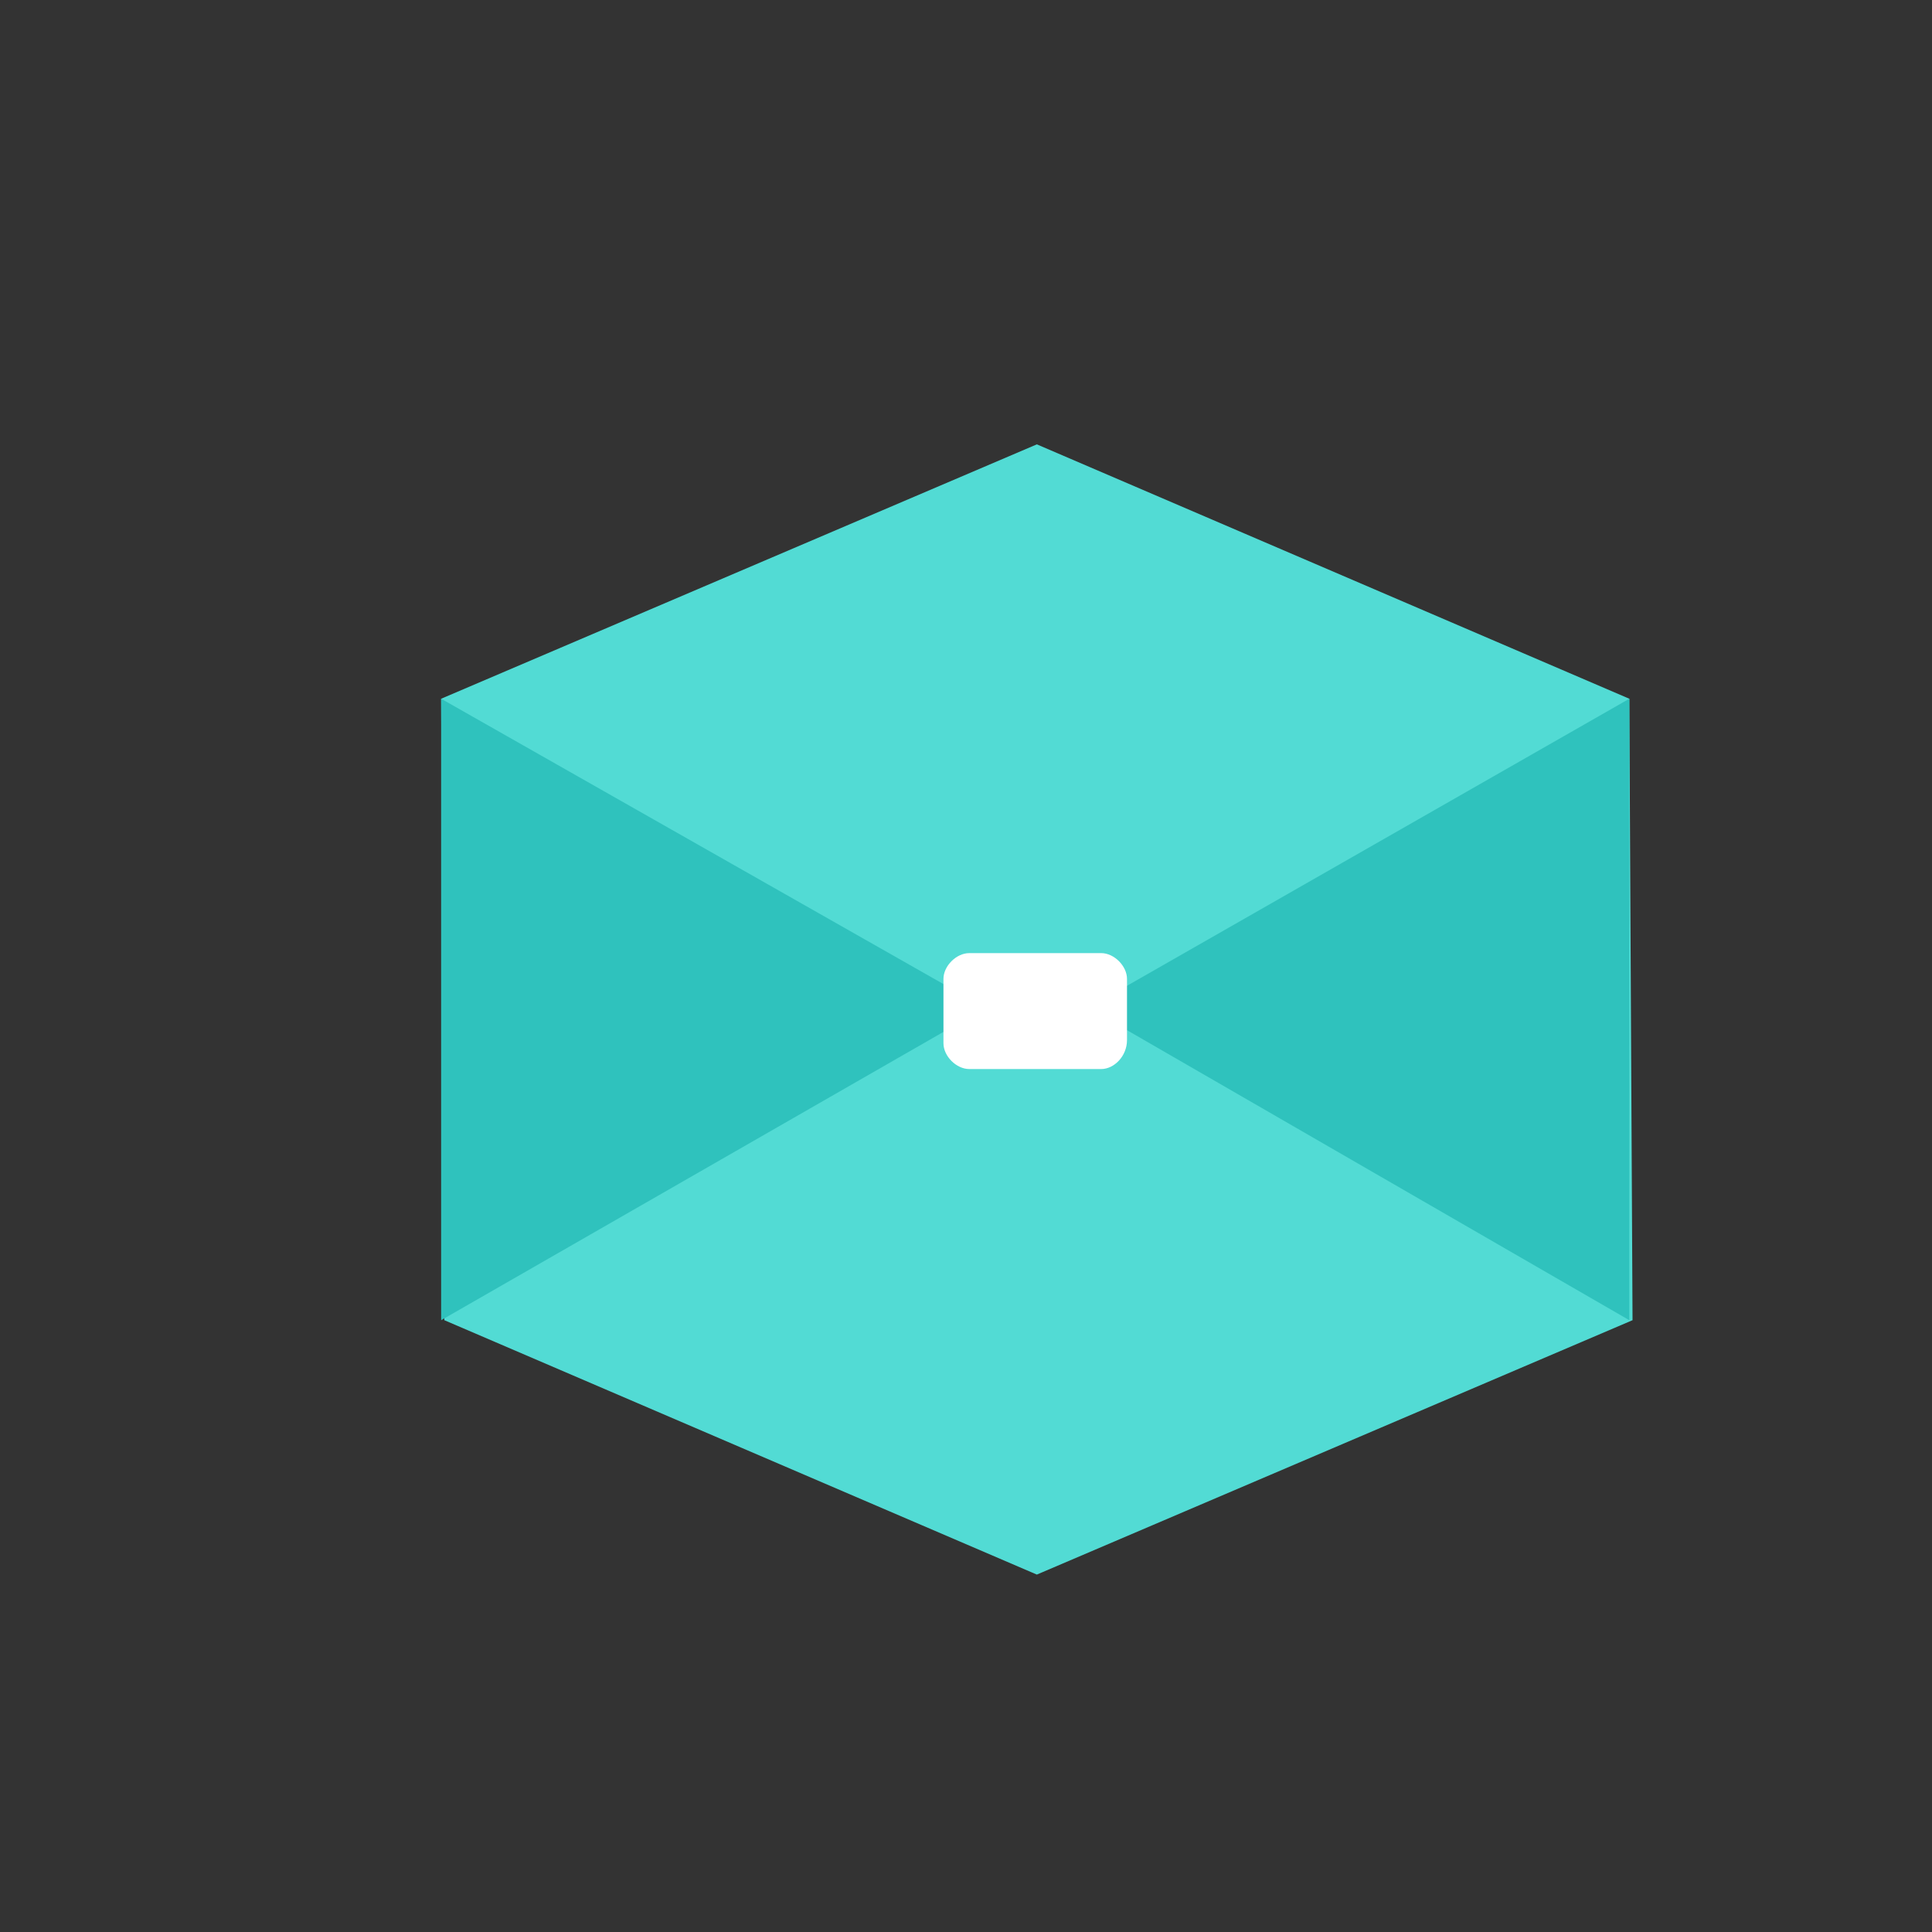 <?xml version="1.0" encoding="utf-8"?>
<!-- Generator: Adobe Illustrator 24.2.0, SVG Export Plug-In . SVG Version: 6.00 Build 0)  -->
<svg version="1.1" id="图层_1" xmlns="http://www.w3.org/2000/svg" xmlns:xlink="http://www.w3.org/1999/xlink" x="0px" y="0px"
	 viewBox="0 0 6 6" style="enable-background:new 0 0 6 6;" xml:space="preserve">
<rect x="0" y="0" width="6" height="6" fill="#333333" stroke="none"/>
<style type="text/css">
	.st0{fill:#7F7F7F;}
	.st1{fill-rule:evenodd;clip-rule:evenodd;fill:#E24A4E;}
	.st2{fill:#E24A4E;}
	.st3{fill-rule:evenodd;clip-rule:evenodd;fill:#086DFF;}
	.st4{fill-rule:evenodd;clip-rule:evenodd;fill:#F3753D;}
	.st5{fill:#F3753D;}
	.st6{fill-rule:evenodd;clip-rule:evenodd;fill:#2FC2BD;}
	.st7{fill:#2FC2BD;}
	.st8{fill-rule:evenodd;clip-rule:evenodd;fill:#19B786;}
	.st9{fill:#19B786;}
	.st10{fill:#52DBD4;}
	.st11{fill:#FFFFFF;}
</style>
<polygon class="st10" points="3.22,4.89 1.38,4.1 1.37,2.17 3.22,1.38 5.06,2.17 5.07,4.1 "/>
<polygon class="st7" points="3.38,3.13 5.06,4.1 5.06,2.17 "/>
<polygon class="st7" points="3.06,3.13 1.37,2.17 1.37,4.1 "/>
<path class="st11" d="M3.42,3.32H3.01c-0.04,0-0.08-0.04-0.08-0.08V3.04c0-0.04,0.04-0.08,0.08-0.08h0.41C3.46,2.96,3.5,3,3.5,3.04
	l0,0.19C3.5,3.28,3.46,3.32,3.42,3.32z"/>
</svg>
